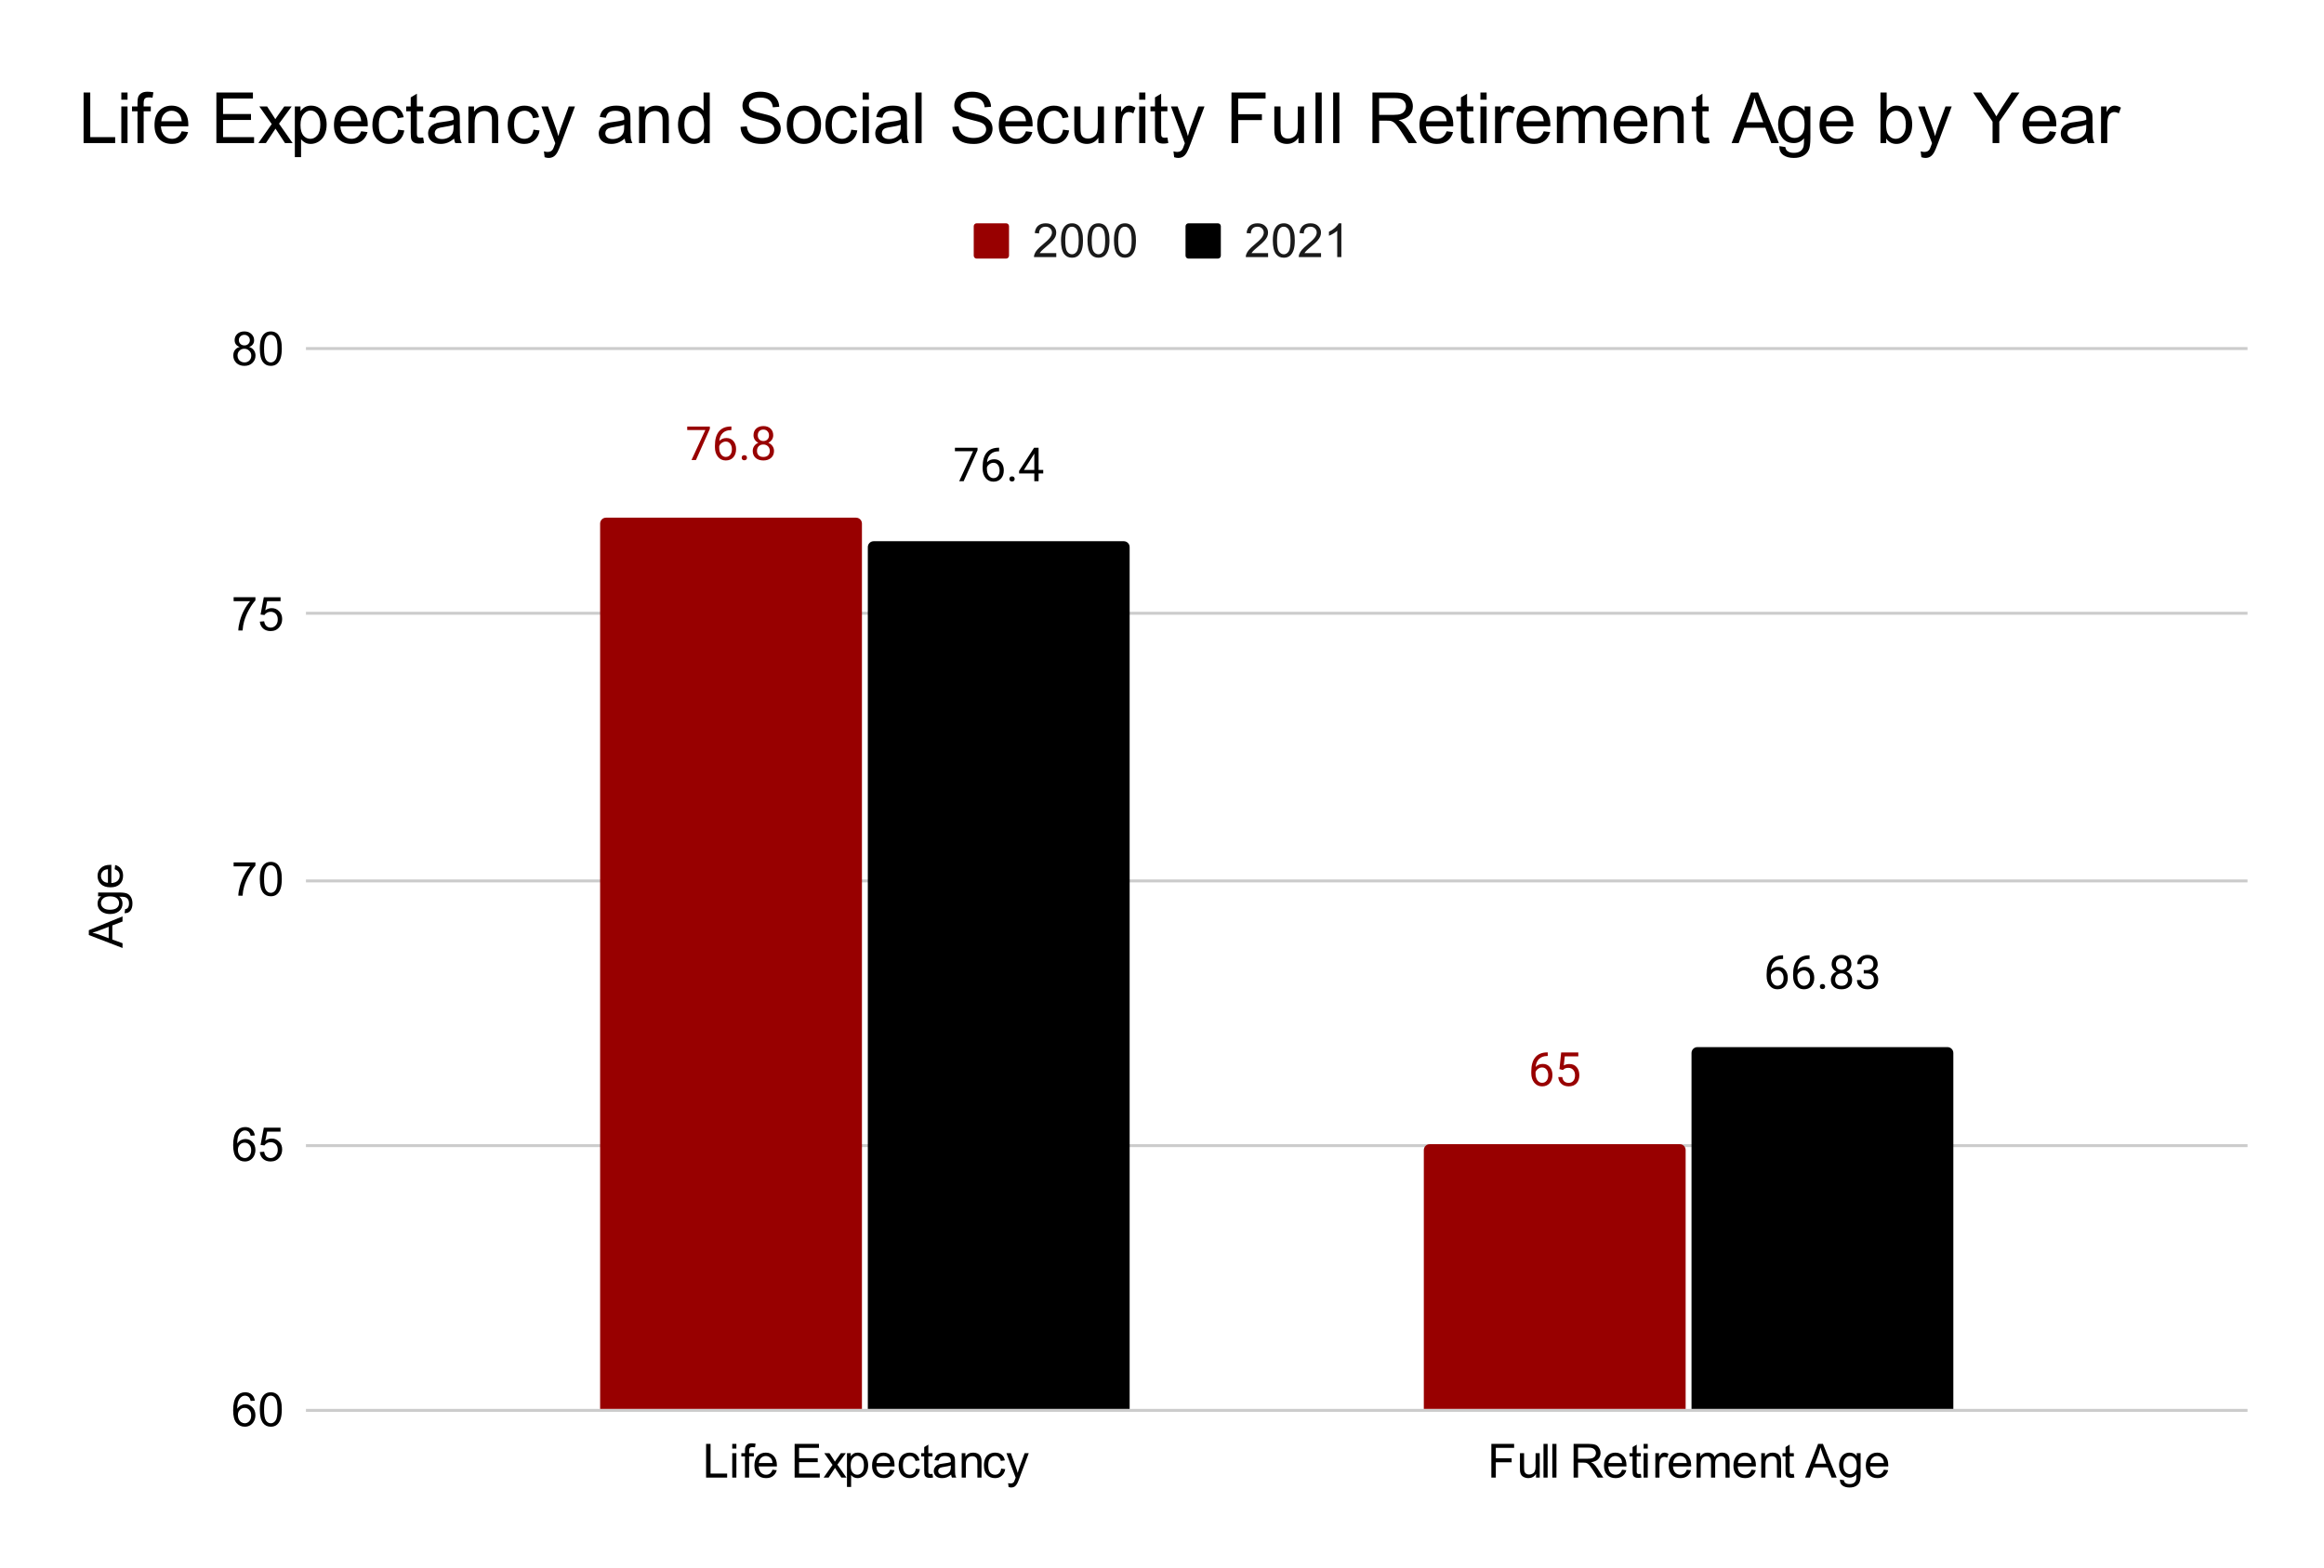 <svg xmlns:xlink="http://www.w3.org/1999/xlink" xmlns="http://www.w3.org/2000/svg" viewBox="0 0 790 533" fill="none" stroke="none" stroke-linecap="square" stroke-miterlimit="10" width="790" height="533"><path fill="#fff" d="M0 0H790V533H0V0z" fill-rule="nonzero"/><path stroke="#ccc" stroke-width="1" stroke-linecap="butt" d="M104.5 479.5h659" fill-rule="nonzero"/><path stroke="#ccc" stroke-width="1" stroke-linecap="butt" d="M104.5 389.5h659" fill-rule="nonzero"/><path stroke="#ccc" stroke-width="1" stroke-linecap="butt" d="M104.5 299.5h659" fill-rule="nonzero"/><path stroke="#ccc" stroke-width="1" stroke-linecap="butt" d="M104.5 208.5h659" fill-rule="nonzero"/><path stroke="#ccc" stroke-width="1" stroke-linecap="butt" d="M104.5 118.5h659" fill-rule="nonzero"/><clipPath id="id_0"><path d="M104.65 118.683h658.7V479.35H104.65V118.683z" clip-rule="nonzero"/></clipPath><path stroke="#000" stroke-width="2" stroke-linecap="butt" stroke-opacity="0" clip-path="url(#id_0)" d="M293 479H204V178c0-1.105.895-2 2-2h85c1.105.0 2 .895 2 2z" fill-rule="nonzero"/><path fill="#980000" clip-path="url(#id_0)" d="M293 479H204V178c0-1.105.895-2 2-2h85c1.105.0 2 .895 2 2z" fill-rule="nonzero"/><path stroke="#000" stroke-width="2" stroke-linecap="butt" stroke-opacity="0" clip-path="url(#id_0)" d="M573 479H484V391c0-1.105.895-2 2-2h85C572.105 389 573 389.895 573 391z" fill-rule="nonzero"/><path fill="#980000" clip-path="url(#id_0)" d="M573 479H484V391c0-1.105.895-2 2-2h85C572.105 389 573 389.895 573 391z" fill-rule="nonzero"/><path stroke="#000" stroke-width="2" stroke-linecap="butt" stroke-opacity="0" clip-path="url(#id_0)" d="M384 479H295V186c0-1.105.895-2 2-2h85c1.105.0 2 .895 2 2z" fill-rule="nonzero"/><path fill="#000" clip-path="url(#id_0)" d="M384 479H295V186c0-1.105.895-2 2-2h85c1.105.0 2 .895 2 2z" fill-rule="nonzero"/><path stroke="#000" stroke-width="2" stroke-linecap="butt" stroke-opacity="0" clip-path="url(#id_0)" d="M664 479H575V358c0-1.105.895-2 2-2h85C663.105 356 664 356.895 664 358z" fill-rule="nonzero"/><path fill="#000" clip-path="url(#id_0)" d="M664 479H575V358c0-1.105.895-2 2-2h85C663.105 356 664 356.895 664 358z" fill-rule="nonzero"/><path stroke="#fff" stroke-width="3" stroke-linejoin="round" stroke-linecap="round" d="M241.297 145.827 236.578 156.39H235.062L239.766 146.202H233.609V145.015h7.688v.812zM248.625 144.999V146.234H248.359q-1.688.031-2.688 1T244.516 149.952Q245.406 148.921 246.969 148.921 248.453 148.921 249.328 149.968 250.219 151.015 250.219 152.671 250.219 154.437 249.266 155.499 248.312 156.546 246.703 156.546 245.062 156.546 244.047 155.296 243.031 154.031 243.031 152.062v-.562Q243.031 148.359 244.375 146.702T248.359 144.999H248.625zm-1.906 5.125Q245.984 150.124 245.359 150.577q-.625.438-.875 1.109v.531q0 1.406.625 2.266Q245.75 155.343 246.703 155.343 247.672 155.343 248.234 154.624t.562-1.875Q248.797 151.577 248.219 150.859 247.656 150.124 246.719 150.124zm5.406 5.5q0-.375.219-.625Q252.578 154.749 253.016 154.749q.453.0.672.25.234.25.234.625Q253.922 155.984 253.688 156.234q-.219.25-.672.25-.438.0-.672-.25-.219-.25-.219-.609zM262.844 147.984Q262.844 148.827 262.391 149.499q-.438.656-1.203 1.031Q262.078 150.921 262.594 151.656 263.109 152.39 263.109 153.312q0 1.484-1 2.359Q261.125 156.546 259.5 156.546 257.859 156.546 256.859 155.671 255.875 154.781 255.875 153.312q0-.922.5-1.656.516-.75 1.406-1.125Q257.016 150.156 256.578 149.499 256.141 148.827 256.141 147.984q0-1.438.922-2.281t2.438-.844q1.5.0 2.422.844Q262.844 146.546 262.844 147.984zM261.672 153.281Q261.672 152.327 261.062 151.734 260.453 151.124 259.469 151.124q-.969.0-1.562.594Q257.328 152.312 257.328 153.281t.562 1.531Q258.469 155.359 259.5 155.359 260.516 155.359 261.094 154.812 261.672 154.249 261.672 153.281zM259.5 146.046Q258.641 146.046 258.109 146.577 257.594 147.093 257.594 147.999q0 .875.516 1.406.516.531 1.375.531.875.0 1.391-.531.531-.531.531-1.391Q261.406 147.14 260.859 146.593 260.328 146.046 259.5 146.046z" fill-rule="nonzero"/><path fill="#980000" d="M241.297 145.827 236.578 156.39H235.062L239.766 146.202H233.609V145.015h7.688v.812zM248.625 144.999V146.234H248.359q-1.688.031-2.688 1T244.516 149.952Q245.406 148.921 246.969 148.921 248.453 148.921 249.328 149.968 250.219 151.015 250.219 152.671 250.219 154.437 249.266 155.499 248.312 156.546 246.703 156.546 245.062 156.546 244.047 155.296 243.031 154.031 243.031 152.062v-.562Q243.031 148.359 244.375 146.702T248.359 144.999H248.625zm-1.906 5.125Q245.984 150.124 245.359 150.577q-.625.438-.875 1.109v.531q0 1.406.625 2.266Q245.75 155.343 246.703 155.343 247.672 155.343 248.234 154.624t.562-1.875Q248.797 151.577 248.219 150.859 247.656 150.124 246.719 150.124zm5.406 5.5q0-.375.219-.625Q252.578 154.749 253.016 154.749q.453.0.672.25.234.25.234.625Q253.922 155.984 253.688 156.234q-.219.25-.672.25-.438.0-.672-.25-.219-.25-.219-.609zM262.844 147.984Q262.844 148.827 262.391 149.499q-.438.656-1.203 1.031Q262.078 150.921 262.594 151.656 263.109 152.39 263.109 153.312q0 1.484-1 2.359Q261.125 156.546 259.5 156.546 257.859 156.546 256.859 155.671 255.875 154.781 255.875 153.312q0-.922.5-1.656.516-.75 1.406-1.125Q257.016 150.156 256.578 149.499 256.141 148.827 256.141 147.984q0-1.438.922-2.281t2.438-.844q1.5.0 2.422.844Q262.844 146.546 262.844 147.984zM261.672 153.281Q261.672 152.327 261.062 151.734 260.453 151.124 259.469 151.124q-.969.0-1.562.594Q257.328 152.312 257.328 153.281t.562 1.531Q258.469 155.359 259.5 155.359 260.516 155.359 261.094 154.812 261.672 154.249 261.672 153.281zM259.5 146.046Q258.641 146.046 258.109 146.577 257.594 147.093 257.594 147.999q0 .875.516 1.406.516.531 1.375.531.875.0 1.391-.531.531-.531.531-1.391Q261.406 147.14 260.859 146.593 260.328 146.046 259.5 146.046z" fill-rule="nonzero"/><path stroke="#fff" stroke-width="3" stroke-linejoin="round" stroke-linecap="round" d="M526.125 357.793V359.027H525.859q-1.688.031-2.688 1T522.016 362.746Q522.906 361.715 524.469 361.715 525.953 361.715 526.828 362.761 527.719 363.808 527.719 365.465 527.719 367.23 526.766 368.293 525.812 369.34 524.203 369.34 522.562 369.34 521.547 368.09 520.531 366.824 520.531 364.855v-.562Q520.531 361.152 521.875 359.496T525.859 357.793H526.125zm-1.906 5.125Q523.484 362.918 522.859 363.371q-.625.438-.875 1.109V365.011Q521.984 366.418 522.609 367.277 523.25 368.136 524.203 368.136 525.172 368.136 525.734 367.418q.562-.719.562-1.875Q526.297 364.371 525.719 363.652 525.156 362.918 524.219 362.918zM530.109 363.48 530.688 357.808H536.516V359.136H531.922L531.578 362.246Q532.406 361.746 533.469 361.746q1.562.0 2.469 1.031Q536.859 363.808 536.859 365.558T535.906 368.324Q534.953 369.34 533.25 369.34 531.75 369.34 530.797 368.511 529.844 367.668 529.703 366.183h1.375Q531.203 367.168 531.766 367.668 532.328 368.152 533.25 368.152 534.266 368.152 534.828 367.465 535.406 366.777 535.406 365.574 535.406 364.433 534.781 363.746 534.172 363.043 533.141 363.043 532.188 363.043 531.656 363.465L531.266 363.777 530.109 363.48z" fill-rule="nonzero"/><path fill="#980000" d="M526.125 357.793V359.027H525.859q-1.688.031-2.688 1T522.016 362.746Q522.906 361.715 524.469 361.715 525.953 361.715 526.828 362.761 527.719 363.808 527.719 365.465 527.719 367.23 526.766 368.293 525.812 369.34 524.203 369.34 522.562 369.34 521.547 368.09 520.531 366.824 520.531 364.855v-.562Q520.531 361.152 521.875 359.496T525.859 357.793H526.125zm-1.906 5.125Q523.484 362.918 522.859 363.371q-.625.438-.875 1.109V365.011Q521.984 366.418 522.609 367.277 523.25 368.136 524.203 368.136 525.172 368.136 525.734 367.418q.562-.719.562-1.875Q526.297 364.371 525.719 363.652 525.156 362.918 524.219 362.918zM530.109 363.48 530.688 357.808H536.516V359.136H531.922L531.578 362.246Q532.406 361.746 533.469 361.746q1.562.0 2.469 1.031Q536.859 363.808 536.859 365.558T535.906 368.324Q534.953 369.34 533.25 369.34 531.75 369.34 530.797 368.511 529.844 367.668 529.703 366.183h1.375Q531.203 367.168 531.766 367.668 532.328 368.152 533.25 368.152 534.266 368.152 534.828 367.465 535.406 366.777 535.406 365.574 535.406 364.433 534.781 363.746 534.172 363.043 533.141 363.043 532.188 363.043 531.656 363.465L531.266 363.777 530.109 363.48z" fill-rule="nonzero"/><path stroke="#fff" stroke-width="3" stroke-linejoin="round" stroke-linecap="round" d="M332.297 153.041 327.578 163.603H326.062L330.766 153.416H324.609v-1.188h7.688v.812zM339.625 152.213V153.447H339.359q-1.688.031-2.688 1T335.516 157.166Q336.406 156.135 337.969 156.135 339.453 156.135 340.328 157.181 341.219 158.228 341.219 159.885 341.219 161.65 340.266 162.713 339.312 163.76 337.703 163.76 336.062 163.76 335.047 162.51 334.031 161.244 334.031 159.275v-.562Q334.031 155.572 335.375 153.916T339.359 152.213H339.625zm-1.906 5.125Q336.984 157.338 336.359 157.791q-.625.438-.875 1.109V159.431Q335.484 160.838 336.109 161.697 336.75 162.556 337.703 162.556 338.672 162.556 339.234 161.838q.562-.719.562-1.875Q339.797 158.791 339.219 158.072 338.656 157.338 337.719 157.338zm5.406 5.5q0-.375.219-.625Q343.578 161.963 344.016 161.963 344.469 161.963 344.688 162.213 344.922 162.463 344.922 162.838 344.922 163.197 344.688 163.447q-.219.25-.672.25-.438.0-.672-.25Q343.125 163.197 343.125 162.838zM353.047 159.775H354.625v1.188H353.047V163.603H351.594V160.963H346.422V160.103L351.516 152.228H353.047V159.775zM348.062 159.775h3.531V154.197L351.422 154.51 348.062 159.775z" fill-rule="nonzero"/><path fill="#000" d="M332.297 153.041 327.578 163.603H326.062L330.766 153.416H324.609v-1.188h7.688v.812zM339.625 152.213V153.447H339.359q-1.688.031-2.688 1T335.516 157.166Q336.406 156.135 337.969 156.135 339.453 156.135 340.328 157.181 341.219 158.228 341.219 159.885 341.219 161.65 340.266 162.713 339.312 163.76 337.703 163.76 336.062 163.76 335.047 162.51 334.031 161.244 334.031 159.275v-.562Q334.031 155.572 335.375 153.916T339.359 152.213H339.625zm-1.906 5.125Q336.984 157.338 336.359 157.791q-.625.438-.875 1.109V159.431Q335.484 160.838 336.109 161.697 336.75 162.556 337.703 162.556 338.672 162.556 339.234 161.838q.562-.719.562-1.875Q339.797 158.791 339.219 158.072 338.656 157.338 337.719 157.338zm5.406 5.5q0-.375.219-.625Q343.578 161.963 344.016 161.963 344.469 161.963 344.688 162.213 344.922 162.463 344.922 162.838 344.922 163.197 344.688 163.447q-.219.25-.672.25-.438.0-.672-.25Q343.125 163.197 343.125 162.838zM353.047 159.775H354.625v1.188H353.047V163.603H351.594V160.963H346.422V160.103L351.516 152.228H353.047V159.775zM348.062 159.775h3.531V154.197L351.422 154.51 348.062 159.775z" fill-rule="nonzero"/><path stroke="#fff" stroke-width="3" stroke-linejoin="round" stroke-linecap="round" d="M606.125 324.792V326.026H605.859q-1.688.031-2.688 1Q602.172 327.995 602.016 329.745 602.906 328.714 604.469 328.714 605.953 328.714 606.828 329.76 607.719 330.807 607.719 332.464 607.719 334.229 606.766 335.292 605.812 336.339 604.203 336.339 602.562 336.339 601.547 335.089 600.531 333.823 600.531 331.854v-.562Q600.531 328.151 601.875 326.495 603.219 324.839 605.859 324.792H606.125zm-1.906 5.125Q603.484 329.917 602.859 330.37q-.625.438-.875 1.109v.531q0 1.406.625 2.266Q603.25 335.135 604.203 335.135 605.172 335.135 605.734 334.417t.562-1.875Q606.297 331.37 605.719 330.651 605.156 329.917 604.219 329.917zm10.906-5.125V326.026H614.859q-1.688.031-2.688 1Q611.172 327.995 611.016 329.745 611.906 328.714 613.469 328.714 614.953 328.714 615.828 329.76 616.719 330.807 616.719 332.464 616.719 334.229 615.766 335.292 614.812 336.339 613.203 336.339 611.562 336.339 610.547 335.089 609.531 333.823 609.531 331.854v-.562Q609.531 328.151 610.875 326.495 612.219 324.839 614.859 324.792H615.125zm-1.906 5.125Q612.484 329.917 611.859 330.37q-.625.438-.875 1.109v.531q0 1.406.625 2.266Q612.25 335.135 613.203 335.135 614.172 335.135 614.734 334.417t.562-1.875Q615.297 331.37 614.719 330.651 614.156 329.917 613.219 329.917zm5.406 5.5q0-.375.219-.625Q619.078 334.542 619.516 334.542q.453.0.672.25Q620.422 335.042 620.422 335.417 620.422 335.776 620.188 336.026q-.219.25-.672.25-.438.0-.672-.25Q618.625 335.776 618.625 335.417zM629.344 327.776Q629.344 328.62 628.891 329.292 628.453 329.948 627.688 330.323 628.578 330.714 629.094 331.448T629.609 333.104Q629.609 334.589 628.609 335.464 627.625 336.339 626 336.339 624.359 336.339 623.359 335.464 622.375 334.573 622.375 333.104q0-.922.5-1.656.516-.75 1.406-1.125Q623.516 329.948 623.078 329.292 622.641 328.62 622.641 327.776 622.641 326.339 623.562 325.495 624.484 324.651 626 324.651 627.5 324.651 628.422 325.495 629.344 326.339 629.344 327.776zM628.172 333.073Q628.172 332.12 627.562 331.526 626.953 330.917 625.969 330.917q-.969.0-1.562.594Q623.828 332.104 623.828 333.073t.562 1.531Q624.969 335.151 626 335.151 627.016 335.151 627.594 334.604 628.172 334.042 628.172 333.073zM626 325.839Q625.141 325.839 624.609 326.37 624.094 326.885 624.094 327.792q0 .875.516 1.406.516.531 1.375.531.875.0 1.391-.531.531-.531.531-1.391Q627.906 326.932 627.359 326.385 626.828 325.839 626 325.839zM633.547 329.792H634.641Q635.656 329.776 636.234 329.26 636.828 328.729 636.828 327.839q0-2-1.984-2-.938.0-1.5.531Q632.781 326.901 632.781 327.792h-1.438Q631.344 326.432 632.328 325.542 633.312 324.651 634.844 324.651 636.453 324.651 637.359 325.51 638.281 326.354 638.281 327.87 638.281 328.604 637.797 329.307 637.312 329.995 636.484 330.339 637.422 330.635 637.938 331.323T638.453 333.01q0 1.531-1 2.438Q636.453 336.339 634.844 336.339 633.25 336.339 632.234 335.479q-1-.875-1-2.297H632.688Q632.688 334.073 633.266 334.62 633.859 335.151 634.844 335.151 635.891 335.151 636.438 334.604 637 334.057 637 333.042q0-1-.609-1.531Q635.781 330.979 634.641 330.964H633.547V329.792z" fill-rule="nonzero"/><path fill="#000" d="M606.125 324.792V326.026H605.859q-1.688.031-2.688 1Q602.172 327.995 602.016 329.745 602.906 328.714 604.469 328.714 605.953 328.714 606.828 329.76 607.719 330.807 607.719 332.464 607.719 334.229 606.766 335.292 605.812 336.339 604.203 336.339 602.562 336.339 601.547 335.089 600.531 333.823 600.531 331.854v-.562Q600.531 328.151 601.875 326.495 603.219 324.839 605.859 324.792H606.125zm-1.906 5.125Q603.484 329.917 602.859 330.37q-.625.438-.875 1.109v.531q0 1.406.625 2.266Q603.25 335.135 604.203 335.135 605.172 335.135 605.734 334.417t.562-1.875Q606.297 331.37 605.719 330.651 605.156 329.917 604.219 329.917zm10.906-5.125V326.026H614.859q-1.688.031-2.688 1Q611.172 327.995 611.016 329.745 611.906 328.714 613.469 328.714 614.953 328.714 615.828 329.76 616.719 330.807 616.719 332.464 616.719 334.229 615.766 335.292 614.812 336.339 613.203 336.339 611.562 336.339 610.547 335.089 609.531 333.823 609.531 331.854v-.562Q609.531 328.151 610.875 326.495 612.219 324.839 614.859 324.792H615.125zm-1.906 5.125Q612.484 329.917 611.859 330.37q-.625.438-.875 1.109v.531q0 1.406.625 2.266Q612.25 335.135 613.203 335.135 614.172 335.135 614.734 334.417t.562-1.875Q615.297 331.37 614.719 330.651 614.156 329.917 613.219 329.917zm5.406 5.5q0-.375.219-.625Q619.078 334.542 619.516 334.542q.453.0.672.25Q620.422 335.042 620.422 335.417 620.422 335.776 620.188 336.026q-.219.25-.672.25-.438.0-.672-.25Q618.625 335.776 618.625 335.417zM629.344 327.776Q629.344 328.62 628.891 329.292 628.453 329.948 627.688 330.323 628.578 330.714 629.094 331.448T629.609 333.104Q629.609 334.589 628.609 335.464 627.625 336.339 626 336.339 624.359 336.339 623.359 335.464 622.375 334.573 622.375 333.104q0-.922.5-1.656.516-.75 1.406-1.125Q623.516 329.948 623.078 329.292 622.641 328.62 622.641 327.776 622.641 326.339 623.562 325.495 624.484 324.651 626 324.651 627.5 324.651 628.422 325.495 629.344 326.339 629.344 327.776zM628.172 333.073Q628.172 332.12 627.562 331.526 626.953 330.917 625.969 330.917q-.969.0-1.562.594Q623.828 332.104 623.828 333.073t.562 1.531Q624.969 335.151 626 335.151 627.016 335.151 627.594 334.604 628.172 334.042 628.172 333.073zM626 325.839Q625.141 325.839 624.609 326.37 624.094 326.885 624.094 327.792q0 .875.516 1.406.516.531 1.375.531.875.0 1.391-.531.531-.531.531-1.391Q627.906 326.932 627.359 326.385 626.828 325.839 626 325.839zM633.547 329.792H634.641Q635.656 329.776 636.234 329.26 636.828 328.729 636.828 327.839q0-2-1.984-2-.938.0-1.5.531Q632.781 326.901 632.781 327.792h-1.438Q631.344 326.432 632.328 325.542 633.312 324.651 634.844 324.651 636.453 324.651 637.359 325.51 638.281 326.354 638.281 327.87 638.281 328.604 637.797 329.307 637.312 329.995 636.484 330.339 637.422 330.635 637.938 331.323T638.453 333.01q0 1.531-1 2.438Q636.453 336.339 634.844 336.339 633.25 336.339 632.234 335.479q-1-.875-1-2.297H632.688Q632.688 334.073 633.266 334.62 633.859 335.151 634.844 335.151 635.891 335.151 636.438 334.604 637 334.057 637 333.042q0-1-.609-1.531Q635.781 330.979 634.641 330.964H633.547V329.792z" fill-rule="nonzero"/><path fill="#000" d="M41.65 322.298 30.197 317.892V316.251l11.453-4.688V313.298L38.181 314.626V319.423l3.469 1.25v1.625zm-4.703-3.312V315.095L33.775 316.298Q32.322 316.845 31.4 317.11 32.494 317.329 33.587 317.72L36.947 318.985zM42.337 310.47l.203-1.375Q43.181 309.017 43.462 308.626 43.853 308.095 43.853 307.189q0-.969-.391-1.5Q43.072 305.157 42.369 304.97 41.947 304.86 40.556 304.86 41.65 305.782 41.65 307.157 41.65 308.876 40.416 309.814t-2.969.938q-1.188.0-2.188-.422-1-.438-1.547-1.25Q33.166 308.251 33.166 307.157 33.166 305.689 34.353 304.735h-1V303.439h7.172q1.938.0 2.75.391.812.391 1.281 1.25Q45.025 305.939 45.025 307.189 45.025 308.673 44.353 309.595q-.672.906-2.016.875zM37.353 309.298q1.625.0 2.375-.641.75-.656.75-1.625.0-.969-.734-1.625Q38.994 304.751 37.4 304.751q-1.531.0-2.297.672Q34.322 306.095 34.322 307.048q0 .938.766 1.594Q35.853 309.298 37.353 309.298zm1.625-13.766L39.15 294.079Q40.431 294.423 41.134 295.36 41.837 296.282 41.837 297.72 41.837 299.548 40.712 300.61t-3.141 1.062q-2.094.0-3.25-1.078Q33.166 299.517 33.166 297.798 33.166 296.142 34.306 295.095q1.125-1.062 3.172-1.062.125.0.375.0v6.188Q39.228 300.142 39.962 299.454 40.681 298.751 40.681 297.72 40.681 296.939 40.275 296.392 39.869 295.845 38.978 295.532zM36.697 300.142v-4.625Q35.65 295.61 35.134 296.048 34.322 296.72 34.322 297.782 34.322 298.751 34.978 299.423 35.619 300.079 36.697 300.142z" fill-rule="nonzero"/><path fill="#000" d="M86.619 476.194 85.213 476.303Q85.025 475.475 84.681 475.1 84.119 474.506 83.275 474.506 82.603 474.506 82.103 474.881 81.431 475.366 81.041 476.303 80.666 477.225 80.65 478.944 81.166 478.163 81.9 477.788q.734-.375 1.531-.375Q84.838 477.413 85.822 478.459q1 1.031 1 2.672.0 1.078-.469 2Q85.884 484.053 85.072 484.553t-1.844.5Q81.478 485.053 80.369 483.756 79.259 482.459 79.259 479.491 79.259 476.163 80.478 474.663 81.556 473.35 83.369 473.35 84.713 473.35 85.572 474.116 86.447 474.866 86.619 476.194zm-5.75 4.938Q80.869 481.866 81.181 482.538 81.494 483.194 82.041 483.538 82.603 483.881 83.213 483.881 84.103 483.881 84.744 483.163 85.384 482.444 85.384 481.209 85.384 480.022 84.744 479.35q-.625-.688-1.594-.688-.953.0-1.625.688Q80.869 480.022 80.869 481.131zM88.322 479.194Q88.322 477.163 88.728 475.928 89.15 474.694 89.978 474.022 90.806 473.35 92.056 473.35 92.978 473.35 93.666 473.725 94.369 474.084 94.822 474.788 95.275 475.491 95.525 476.491 95.791 477.491 95.791 479.194 95.791 481.209 95.369 482.459 94.963 483.694 94.134 484.381 93.306 485.053 92.056 485.053 90.4 485.053 89.447 483.85 88.322 482.428 88.322 479.194zm1.438.0Q89.759 482.022 90.416 482.959 91.088 483.881 92.056 483.881t1.625-.938.656-3.75q0-2.828-.656-3.75Q93.025 474.506 92.041 474.506 91.072 474.506 90.494 475.334 89.759 476.381 89.759 479.194z" fill-rule="nonzero"/><path fill="#000" d="M86.619 386.027 85.213 386.136Q85.025 385.308 84.681 384.933q-.562-.594-1.406-.594Q82.603 384.34 82.103 384.715 81.431 385.199 81.041 386.136 80.666 387.058 80.65 388.777 81.166 387.996 81.9 387.621q.734-.375 1.531-.375Q84.838 387.246 85.822 388.293 86.822 389.324 86.822 390.965q0 1.078-.469 2Q85.884 393.886 85.072 394.386t-1.844.5Q81.478 394.886 80.369 393.59 79.259 392.293 79.259 389.324 79.259 385.996 80.478 384.496 81.556 383.183 83.369 383.183 84.713 383.183 85.572 383.949 86.447 384.699 86.619 386.027zm-5.75 4.938q0 .734.312 1.406.312.656.859 1 .562.344 1.172.344.891.0 1.531-.719Q85.384 392.277 85.384 391.043 85.384 389.855 84.744 389.183q-.625-.688-1.594-.688-.953.0-1.625.688Q80.869 389.855 80.869 390.965zM88.322 391.683l1.469-.125Q89.963 392.636 90.556 393.183q.594.531 1.438.531Q93.009 393.715 93.713 392.949 94.416 392.183 94.416 390.918 94.416 389.715 93.744 389.027 93.072 388.324 91.978 388.324q-.688.0-1.234.312Q90.197 388.949 89.884 389.433L88.572 389.261 89.681 383.386h5.688V384.73h-4.562L90.181 387.808Q91.213 387.09 92.353 387.09q1.5.0 2.531 1.047Q95.916 389.168 95.916 390.793q0 1.562-.906 2.688Q93.9 394.886 91.994 394.886q-1.562.0-2.547-.875Q88.463 393.121 88.322 391.683z" fill-rule="nonzero"/><path fill="#000" d="M79.416 294.564V293.204h7.406V294.298Q85.728 295.47 84.65 297.407 83.588 299.329 82.994 301.36 82.572 302.798 82.463 304.517H81.009Q81.041 303.157 81.541 301.251 82.056 299.329 82.994 297.564 83.947 295.782 85.025 294.564H79.416zM88.322 298.86Q88.322 296.829 88.728 295.595 89.15 294.36 89.978 293.689 90.806 293.017 92.056 293.017 92.978 293.017 93.666 293.392 94.369 293.751 94.822 294.454 95.275 295.157 95.525 296.157 95.791 297.157 95.791 298.86 95.791 300.876 95.369 302.126 94.963 303.36 94.134 304.048 93.306 304.72 92.056 304.72 90.4 304.72 89.447 303.517 88.322 302.095 88.322 298.86zm1.438.0Q89.759 301.689 90.416 302.626 91.088 303.548 92.056 303.548t1.625-.938.656-3.75q0-2.828-.656-3.75Q93.025 294.173 92.041 294.173 91.072 294.173 90.494 295.001 89.759 296.048 89.759 298.86z" fill-rule="nonzero"/><path fill="#000" d="M79.416 204.397V203.037h7.406v1.094Q85.728 205.303 84.65 207.241 83.588 209.162 82.994 211.194 82.572 212.631 82.463 214.35H81.009Q81.041 212.991 81.541 211.084 82.056 209.162 82.994 207.397q.953-1.781 2.031-3H79.416zM88.322 211.35l1.469-.125Q89.963 212.303 90.556 212.85 91.15 213.381 91.994 213.381 93.009 213.381 93.713 212.616 94.416 211.85 94.416 210.584 94.416 209.381 93.744 208.694 93.072 207.991 91.978 207.991q-.688.0-1.234.312Q90.197 208.616 89.884 209.1L88.572 208.928 89.681 203.053h5.688v1.344h-4.562L90.181 207.475Q91.213 206.756 92.353 206.756q1.5.0 2.531 1.047 1.031 1.031 1.031 2.656.0 1.562-.906 2.688Q93.9 214.553 91.994 214.553q-1.562.0-2.547-.875Q88.463 212.787 88.322 211.35z" fill-rule="nonzero"/><path fill="#000" d="M81.478 117.965q-.875-.312-1.297-.906Q79.759 116.465 79.759 115.636q0-1.25.891-2.094Q81.556 112.683 83.056 112.683t2.406.875Q86.384 114.418 86.384 115.668 86.384 116.465 85.963 117.058 85.541 117.652 84.697 117.965 85.744 118.308 86.291 119.074q.562.766.562 1.828.0 1.469-1.047 2.484-1.031 1-2.734 1-1.688.0-2.734-1-1.031-1.016-1.031-2.516.0-1.125.562-1.875T81.478 117.965zm-.281-2.375q0 .812.516 1.328Q82.244 117.433 83.088 117.433 83.9 117.433 84.416 116.918 84.931 116.402 84.931 115.668q0-.781-.531-1.297-.531-.531-1.328-.531-.812.0-1.344.516-.531.516-.531 1.234zM80.744 120.871q0 .609.281 1.172Q81.322 122.605 81.884 122.918 82.447 123.215 83.088 123.215 84.103 123.215 84.759 122.574q.656-.656.656-1.656.0-1.016-.688-1.672Q84.056 118.574 83.041 118.574 82.056 118.574 81.4 119.23t-.656 1.641zM88.322 118.527q0-2.031.406-3.266Q89.15 114.027 89.978 113.355 90.806 112.683 92.056 112.683 92.978 112.683 93.666 113.058 94.369 113.418 94.822 114.121 95.275 114.824 95.525 115.824 95.791 116.824 95.791 118.527q0 2.016-.422 3.266Q94.963 123.027 94.134 123.715 93.306 124.386 92.056 124.386 90.4 124.386 89.447 123.183q-1.125-1.422-1.125-4.656zm1.438.0q0 2.828.656 3.766Q91.088 123.215 92.056 123.215t1.625-.938.656-3.75q0-2.828-.656-3.75-.656-.938-1.641-.938Q91.072 113.84 90.494 114.668 89.759 115.715 89.759 118.527z" fill-rule="nonzero"/><path fill="#000" d="M240.023 502.35V490.897H241.539v10.094H247.179V502.35h-7.156zM248.914 492.506V490.897h1.406V492.506h-1.406zM248.914 502.35V494.053h1.406V502.35h-1.406zM253.242 502.35V495.147H252.007v-1.094H253.242V493.163Q253.242 492.334 253.398 491.928 253.601 491.381 254.101 491.038 254.617 490.694 255.539 490.694 256.132 490.694 256.851 490.834L256.648 492.069Q256.21 491.991 255.82 491.991q-.641.0-.906.281Q254.648 492.538 254.648 493.288V494.053H256.257v1.094H254.648V502.35h-1.406zM262.585 499.678 264.039 499.85Q263.695 501.131 262.757 501.834 261.835 502.538 260.398 502.538 258.57 502.538 257.507 501.413T256.445 498.272q0-2.094 1.078-3.25Q258.601 493.866 260.32 493.866 261.976 493.866 263.023 495.006q1.062 1.125 1.062 3.172.0.125.0.375h-6.188Q257.976 499.928 258.664 500.663 259.367 501.381 260.398 501.381 261.179 501.381 261.726 500.975 262.273 500.569 262.585 499.678zM257.976 497.397h4.625Q262.507 496.35 262.07 495.834 261.398 495.022 260.335 495.022q-.969.0-1.641.656-.656.641-.719 1.719zM270.117 502.35V490.897h8.281v1.344H271.632V495.756h6.344V497.1h-6.344V500.991h7.031V502.35H270.117zM279.976 502.35l3.031-4.312L280.195 494.053H281.96L283.226 495.991Q283.585 496.553 283.804 496.928 284.148 496.413 284.445 496.006L285.835 494.053h1.688l-2.875 3.906L287.742 502.35H286.007L284.304 499.772 283.851 499.069 281.679 502.35H279.976zm7.938 3.188V494.053h1.281V495.131Q289.648 494.491 290.21 494.178 290.789 493.866 291.601 493.866q1.062.0 1.875.547Q294.289 494.959 294.695 495.959 295.117 496.944 295.117 498.131 295.117 499.413 294.648 500.428 294.195 501.444 293.32 501.991 292.46 502.538 291.492 502.538 290.789 502.538 290.226 502.241 289.679 501.944 289.32 501.491V505.538h-1.406zM289.179 498.241Q289.179 499.85 289.82 500.616 290.476 501.381 291.398 501.381 292.335 501.381 293.007 500.584 293.679 499.788 293.679 498.131q0-1.594-.656-2.375Q292.367 494.959 291.46 494.959q-.891.0-1.594.844-.688.844-.688 2.438zm13.406 1.438L304.039 499.85Q303.695 501.131 302.757 501.834 301.835 502.538 300.398 502.538 298.57 502.538 297.507 501.413T296.445 498.272q0-2.094 1.078-3.25Q298.601 493.866 300.32 493.866 301.976 493.866 303.023 495.006q1.062 1.125 1.062 3.172.0.125.0.375h-6.188Q297.976 499.928 298.664 500.663 299.367 501.381 300.398 501.381 301.179 501.381 301.726 500.975 302.273 500.569 302.585 499.678zM297.976 497.397h4.625Q302.507 496.35 302.07 495.834 301.398 495.022 300.335 495.022q-.969.0-1.641.656-.656.641-.719 1.719zm13.344 1.906L312.71 499.491Q312.476 500.913 311.539 501.725q-.922.812-2.281.812Q307.554 502.538 306.507 501.428 305.476 500.303 305.476 498.225 305.476 496.881 305.914 495.881 306.367 494.866 307.273 494.366 308.195 493.866 309.257 493.866q1.359.0 2.219.688Q312.335 495.225 312.57 496.491L311.21 496.694Q311.007 495.866 310.507 495.444 310.023 495.022 309.32 495.022 308.257 495.022 307.585 495.788q-.656.75-.656 2.406Q306.929 499.866 307.57 500.631 308.21 501.381 309.242 501.381q.828.0 1.375-.5Q311.179 500.366 311.32 499.303zm5.656 1.781L317.179 502.334q-.594.125-1.062.125Q315.351 502.459 314.929 502.225 314.507 501.975 314.335 501.584 314.164 501.178 314.164 499.913V495.147h-1.031v-1.094h1.031v-2.062l1.406-.844v2.906h1.406v1.094h-1.406v4.844q0 .609.062.781Q315.71 500.944 315.882 501.053 316.054 501.147 316.367 501.147 316.601 501.147 316.976 501.084zM323.32 501.319Q322.539 501.991 321.82 502.272 321.101 502.538 320.273 502.538 318.898 502.538 318.164 501.866 317.429 501.194 317.429 500.163 317.429 499.553 317.71 499.053q.281-.516.719-.812Q318.882 497.928 319.445 497.772 319.867 497.663 320.695 497.569 322.398 497.366 323.21 497.084q0-.297.0-.375Q323.21 495.85 322.82 495.506 322.273 495.022 321.21 495.022 320.226 495.022 319.742 495.381 319.273 495.725 319.054 496.6l-1.375-.188Q317.867 495.538 318.289 494.991 318.726 494.444 319.539 494.163 320.351 493.866 321.414 493.866t1.719.25Q323.804 494.366 324.117 494.741T324.554 495.694Q324.632 496.053 324.632 496.991v1.875Q324.632 500.834 324.71 501.35 324.804 501.866 325.07 502.35h-1.469q-.219-.438-.281-1.031zM323.21 498.178Q322.445 498.491 320.914 498.709q-.875.125-1.234.281-.359.156-.562.469-.188.297-.188.656.0.562.422.938.438.375 1.25.375t1.438-.344Q322.679 500.725 322.976 500.1 323.21 499.631 323.21 498.694V498.178zM326.914 502.35V494.053H328.179V495.225Q329.085 493.866 330.82 493.866q.75.0 1.375.266Q332.82 494.397 333.132 494.834T333.57 495.881Q333.648 496.272 333.648 497.241V502.35H332.242V497.303Q332.242 496.444 332.07 496.022q-.156-.438-.578-.688-.406-.25-.969-.25-.906.0-1.562.578Q328.32 496.225 328.32 497.819V502.35h-1.406zM340.32 499.303 341.71 499.491Q341.476 500.913 340.539 501.725q-.922.812-2.281.812Q336.554 502.538 335.507 501.428 334.476 500.303 334.476 498.225 334.476 496.881 334.914 495.881 335.367 494.866 336.273 494.366 337.195 493.866 338.257 493.866q1.359.0 2.219.688Q341.335 495.225 341.57 496.491L340.21 496.694Q340.007 495.866 339.507 495.444 339.023 495.022 338.32 495.022 337.257 495.022 336.585 495.788q-.656.75-.656 2.406Q335.929 499.866 336.57 500.631 337.21 501.381 338.242 501.381q.828.0 1.375-.5Q340.179 500.366 340.32 499.303zm2.531 6.25L342.695 504.225Q343.148 504.35 343.492 504.35q.469.0.75-.156.281-.156.469-.438Q344.835 503.553 345.132 502.709 345.179 502.6 345.257 502.366L342.117 494.053H343.632L345.351 498.85Q345.695 499.772 345.96 500.772 346.195 499.803 346.539 498.881L348.304 494.053h1.406l-3.156 8.438q-.5 1.375-.781 1.891Q345.398 505.069 344.914 505.397 344.429 505.725 343.757 505.725q-.406.0-.906-.172z" fill-rule="nonzero"/><path fill="#000" d="M506.961 502.35V490.897H514.696v1.344H508.477V495.788H513.852V497.147H508.477V502.35H506.961zm15.187.0V501.131Q521.18 502.538 519.508 502.538 518.774 502.538 518.133 502.256 517.508 501.975 517.196 501.553q-.312-.438-.438-1.047Q516.68 500.084 516.68 499.194V494.053H518.086v4.594Q518.086 499.756 518.165 500.131q.141.562.562.875.438.312 1.062.312.641.0 1.188-.312Q521.54 500.678 521.758 500.116 521.993 499.553 521.993 498.491v-4.438H523.399V502.35h-1.25zM524.68 502.35V490.897H526.086V502.35H524.68zm3 0V490.897H529.086V502.35H527.68zM534.915 502.35V490.897H539.993Q541.524 490.897 542.321 491.209 543.118 491.506 543.586 492.288 544.071 493.069 544.071 494.022q0 1.219-.797 2.062Q542.493 496.913 540.836 497.131 541.446 497.428 541.758 497.709 542.415 498.319 543.008 499.225l2 3.125h-1.906L541.586 499.959Q540.915 498.928 540.477 498.381 540.055 497.834 539.711 497.616 539.383 497.397 539.024 497.319q-.25-.062-.844-.062h-1.75V502.35H534.915zM536.43 495.944h3.25Q540.727 495.944 541.305 495.741 541.899 495.522 542.196 495.053q.312-.484.312-1.031.0-.812-.594-1.328Q541.321 492.163 540.055 492.163h-3.625V495.944zM551.383 499.678 552.836 499.85Q552.493 501.131 551.555 501.834 550.633 502.538 549.196 502.538 547.368 502.538 546.305 501.413T545.243 498.272q0-2.094 1.078-3.25Q547.399 493.866 549.118 493.866 550.774 493.866 551.821 495.006q1.062 1.125 1.062 3.172.0.125.0.375h-6.188Q546.774 499.928 547.461 500.663 548.165 501.381 549.196 501.381 549.977 501.381 550.524 500.975 551.071 500.569 551.383 499.678zM546.774 497.397h4.625Q551.305 496.35 550.868 495.834 550.196 495.022 549.133 495.022q-.969.0-1.641.656Q546.836 496.319 546.774 497.397zm11 3.688L557.977 502.334q-.594.125-1.062.125Q556.149 502.459 555.727 502.225 555.305 501.975 555.133 501.584 554.961 501.178 554.961 499.913V495.147H553.93v-1.094H554.961v-2.062L556.368 491.147v2.906H557.774v1.094H556.368v4.844q0 .609.062.781Q556.508 500.944 556.68 501.053 556.852 501.147 557.165 501.147 557.399 501.147 557.774 501.084zM558.711 492.506V490.897H560.118V492.506H558.711zM558.711 502.35V494.053H560.118V502.35H558.711zM562.696 502.35V494.053H563.961v1.25Q564.446 494.428 564.852 494.147t.906-.281Q566.461 493.866 567.196 494.319L566.711 495.616Q566.196 495.319 565.68 495.319 565.227 495.319 564.852 495.6 564.493 495.866 564.336 496.366 564.102 497.116 564.102 498.006V502.35H562.696zM573.383 499.678 574.836 499.85Q574.493 501.131 573.555 501.834 572.633 502.538 571.196 502.538 569.368 502.538 568.305 501.413T567.243 498.272q0-2.094 1.078-3.25Q569.399 493.866 571.118 493.866 572.774 493.866 573.821 495.006q1.062 1.125 1.062 3.172.0.125.0.375h-6.188Q568.774 499.928 569.461 500.663 570.165 501.381 571.196 501.381 571.977 501.381 572.524 500.975 573.071 500.569 573.383 499.678zM568.774 497.397h4.625Q573.305 496.35 572.868 495.834 572.196 495.022 571.133 495.022q-.969.0-1.641.656Q568.836 496.319 568.774 497.397zM576.711 502.35V494.053h1.25v1.156Q578.352 494.6 578.993 494.241 579.649 493.866 580.477 493.866 581.399 493.866 581.993 494.256 582.586 494.631 582.821 495.319 583.805 493.866 585.383 493.866 586.618 493.866 587.274 494.553 587.946 495.225 587.946 496.647V502.35H586.555V497.116Q586.555 496.272 586.415 495.913 586.274 495.538 585.915 495.319 585.555 495.084 585.071 495.084 584.196 495.084 583.618 495.663 583.04 496.241 583.04 497.522V502.35H581.633V496.959q0-.938-.344-1.406t-1.125-.469q-.594.0-1.094.312T578.336 496.319Q578.118 496.913 578.118 498.038V502.35H576.711zM595.383 499.678 596.836 499.85Q596.493 501.131 595.555 501.834 594.633 502.538 593.196 502.538 591.368 502.538 590.305 501.413T589.243 498.272q0-2.094 1.078-3.25Q591.399 493.866 593.118 493.866 594.774 493.866 595.821 495.006q1.062 1.125 1.062 3.172.0.125.0.375h-6.188Q590.774 499.928 591.461 500.663 592.165 501.381 593.196 501.381 593.977 501.381 594.524 500.975 595.071 500.569 595.383 499.678zM590.774 497.397h4.625Q595.305 496.35 594.868 495.834 594.196 495.022 593.133 495.022q-.969.0-1.641.656Q590.836 496.319 590.774 497.397zM598.711 502.35V494.053H599.977V495.225Q600.883 493.866 602.618 493.866q.75.0 1.375.266Q604.618 494.397 604.93 494.834T605.368 495.881Q605.446 496.272 605.446 497.241V502.35h-1.406V497.303Q604.04 496.444 603.868 496.022 603.711 495.584 603.29 495.334q-.406-.25-.969-.25-.906.0-1.562.578Q600.118 496.225 600.118 497.819V502.35H598.711zM609.774 501.084 609.977 502.334q-.594.125-1.062.125Q608.149 502.459 607.727 502.225 607.305 501.975 607.133 501.584 606.961 501.178 606.961 499.913V495.147H605.93v-1.094H606.961v-2.062L608.368 491.147v2.906H609.774v1.094H608.368v4.844q0 .609.062.781Q608.508 500.944 608.68 501.053 608.852 501.147 609.165 501.147 609.399 501.147 609.774 501.084zM613.618 502.35 618.024 490.897H619.665l4.688 11.453H622.618L621.29 498.881H616.493L615.243 502.35h-1.625zM616.93 497.647H620.821L619.618 494.475Q619.071 493.022 618.805 492.1 618.586 493.194 618.196 494.288L616.93 497.647zM625.446 503.038 626.821 503.241Q626.899 503.881 627.29 504.163 627.821 504.553 628.727 504.553q.969.0 1.5-.391Q630.758 503.772 630.946 503.069 631.055 502.647 631.055 501.256 630.133 502.35 628.758 502.35q-1.719.0-2.656-1.234t-.938-2.969q0-1.188.422-2.188.438-1 1.25-1.547Q627.665 493.866 628.758 493.866q1.469.0 2.422 1.188v-1H632.477V501.225q0 1.938-.391 2.75Q631.696 504.788 630.836 505.256 629.977 505.725 628.727 505.725 627.243 505.725 626.321 505.053 625.415 504.381 625.446 503.038zM626.618 498.053q0 1.625.641 2.375.656.75 1.625.75T630.508 500.444q.656-.75.656-2.344Q631.165 496.569 630.493 495.803 629.821 495.022 628.868 495.022 627.93 495.022 627.274 495.788 626.618 496.553 626.618 498.053zm13.766 1.625L641.836 499.85Q641.493 501.131 640.555 501.834 639.633 502.538 638.196 502.538 636.368 502.538 635.305 501.413T634.243 498.272q0-2.094 1.078-3.25Q636.399 493.866 638.118 493.866 639.774 493.866 640.821 495.006q1.062 1.125 1.062 3.172.0.125.0.375h-6.188Q635.774 499.928 636.461 500.663 637.165 501.381 638.196 501.381 638.977 501.381 639.524 500.975 640.071 500.569 640.383 499.678zM635.774 497.397h4.625Q640.305 496.35 639.868 495.834 639.196 495.022 638.133 495.022q-.969.0-1.641.656Q635.836 496.319 635.774 497.397z" fill-rule="nonzero"/><path fill="#980000" d="M331 76.917c0-.552.448-1 1-1h10c.552.0 1 .448 1 1v10c0 .552-.448 1-1 1H332c-.552.0-1-.448-1-1z" fill-rule="nonzero"/><path fill="#1a1a1a" d="M359.062 86.057v1.359H351.484Q351.469 86.901 351.656 86.432 351.938 85.667 352.578 84.917 353.219 84.167 354.422 83.182 356.281 81.651 356.938 80.76q.656-.906.656-1.703Q357.594 78.229 357 77.651 356.406 77.073 355.438 77.073 354.422 77.073 353.812 77.682 353.203 78.292 353.203 79.37L351.75 79.229q.156-1.625 1.125-2.469t2.594-.844Q357.125 75.917 358.078 76.839 359.047 77.745 359.047 79.089q0 .688-.281 1.359-.281.656-.938 1.391Q357.172 82.573 355.656 83.854 354.391 84.917 354.031 85.307q-.359.375-.594.75h5.625zM360.672 81.76q0-2.031.406-3.266Q361.5 77.26 362.328 76.589 363.156 75.917 364.406 75.917 365.328 75.917 366.016 76.292 366.719 76.651 367.172 77.354 367.625 78.057 367.875 79.057 368.141 80.057 368.141 81.76q0 2.016-.422 3.266Q367.312 86.26 366.484 86.948 365.656 87.62 364.406 87.62 362.75 87.62 361.797 86.417q-1.125-1.422-1.125-4.656zm1.438.0q0 2.828.656 3.766Q363.438 86.448 364.406 86.448t1.625-.938.656-3.75q0-2.828-.656-3.75-.656-.938-1.641-.938Q363.422 77.073 362.844 77.901 362.109 78.948 362.109 81.76zm7.562.0q0-2.031.406-3.266Q370.5 77.26 371.328 76.589 372.156 75.917 373.406 75.917 374.328 75.917 375.016 76.292 375.719 76.651 376.172 77.354 376.625 78.057 376.875 79.057 377.141 80.057 377.141 81.76q0 2.016-.422 3.266Q376.312 86.26 375.484 86.948 374.656 87.62 373.406 87.62 371.75 87.62 370.797 86.417q-1.125-1.422-1.125-4.656zm1.438.0q0 2.828.656 3.766Q372.438 86.448 373.406 86.448t1.625-.938.656-3.75q0-2.828-.656-3.75-.656-.938-1.641-.938Q372.422 77.073 371.844 77.901 371.109 78.948 371.109 81.76zm7.562.0q0-2.031.406-3.266Q379.5 77.26 380.328 76.589 381.156 75.917 382.406 75.917 383.328 75.917 384.016 76.292 384.719 76.651 385.172 77.354 385.625 78.057 385.875 79.057 386.141 80.057 386.141 81.76q0 2.016-.422 3.266Q385.312 86.26 384.484 86.948 383.656 87.62 382.406 87.62 380.75 87.62 379.797 86.417q-1.125-1.422-1.125-4.656zm1.438.0q0 2.828.656 3.766Q381.438 86.448 382.406 86.448t1.625-.938.656-3.75q0-2.828-.656-3.75-.656-.938-1.641-.938Q381.422 77.073 380.844 77.901 380.109 78.948 380.109 81.76z" fill-rule="nonzero"/><path fill="#000" d="M403 76.917c0-.552.448-1 1-1h10c.552.0 1 .448 1 1v10c0 .552-.448 1-1 1H404c-.552.0-1-.448-1-1z" fill-rule="nonzero"/><path fill="#1a1a1a" d="M431.062 86.057v1.359H423.484Q423.469 86.901 423.656 86.432 423.938 85.667 424.578 84.917 425.219 84.167 426.422 83.182 428.281 81.651 428.938 80.76q.656-.906.656-1.703Q429.594 78.229 429 77.651 428.406 77.073 427.438 77.073 426.422 77.073 425.812 77.682 425.203 78.292 425.203 79.37L423.75 79.229q.156-1.625 1.125-2.469t2.594-.844Q429.125 75.917 430.078 76.839 431.047 77.745 431.047 79.089q0 .688-.281 1.359-.281.656-.938 1.391Q429.172 82.573 427.656 83.854 426.391 84.917 426.031 85.307q-.359.375-.594.75h5.625zM432.672 81.76q0-2.031.406-3.266Q433.5 77.26 434.328 76.589 435.156 75.917 436.406 75.917 437.328 75.917 438.016 76.292 438.719 76.651 439.172 77.354 439.625 78.057 439.875 79.057 440.141 80.057 440.141 81.76q0 2.016-.422 3.266Q439.312 86.26 438.484 86.948 437.656 87.62 436.406 87.62 434.75 87.62 433.797 86.417q-1.125-1.422-1.125-4.656zm1.438.0q0 2.828.656 3.766Q435.438 86.448 436.406 86.448t1.625-.938.656-3.75q0-2.828-.656-3.75-.656-.938-1.641-.938Q435.422 77.073 434.844 77.901 434.109 78.948 434.109 81.76zM449.062 86.057v1.359H441.484Q441.469 86.901 441.656 86.432 441.938 85.667 442.578 84.917 443.219 84.167 444.422 83.182 446.281 81.651 446.938 80.76q.656-.906.656-1.703Q447.594 78.229 447 77.651 446.406 77.073 445.438 77.073 444.422 77.073 443.812 77.682 443.203 78.292 443.203 79.37L441.75 79.229q.156-1.625 1.125-2.469t2.594-.844Q447.125 75.917 448.078 76.839 449.047 77.745 449.047 79.089q0 .688-.281 1.359-.281.656-.938 1.391Q447.172 82.573 445.656 83.854 444.391 84.917 444.031 85.307q-.359.375-.594.75h5.625zm6.906 1.359H454.562v-8.969Q454.047 78.932 453.219 79.417 452.406 79.901 451.75 80.151V78.792Q452.922 78.229 453.797 77.448 454.688 76.651 455.062 75.917h.906v11.5z" fill-rule="nonzero"/><path fill="#000" d="M28.416 48.65V31.463H30.681V46.619H39.15V48.65H28.416zM41.244 33.9V31.463h2.109V33.9H41.244zm0 14.75V36.197h2.109V48.65H41.244zm5.5.0V37.837h-1.875V36.197h1.875v-1.312q0-1.266.219-1.875.297-.812 1.062-1.312.781-.516 2.156-.516.891.0 1.969.203l-.312 1.844q-.656-.125-1.25-.125Q49.634 33.103 49.228 33.525 48.837 33.931 48.837 35.056v1.141h2.422V37.837H48.837V48.65H46.744zm15.016-4.016 2.172.281Q63.416 46.822 62.025 47.884q-1.391 1.047-3.562 1.047-2.734.0-4.344-1.672Q52.525 45.572 52.525 42.525q0-3.141 1.609-4.875 1.625-1.734 4.203-1.734 2.5.0 4.078 1.703Q64.009 39.322 64.009 42.4q0 .188-.016.562H54.712Q54.822 45.009 55.869 46.103q1.047 1.094 2.609 1.094 1.156.0 1.969-.609Q61.275 45.978 61.759 44.634zm-6.938-3.406H61.775Q61.634 39.666 60.978 38.869q-1-1.219-2.609-1.219Q56.916 37.65 55.916 38.634 54.931 39.603 54.822 41.228zM73.556 48.65V31.463H85.978V33.494H75.822v5.266h9.5V40.775h-9.5v5.844H86.369V48.65H73.556zm14.266.0L92.369 42.181 88.166 36.197H90.806L92.713 39.119Q93.259 39.947 93.588 40.509 94.103 39.744 94.525 39.15L96.634 36.197H99.15L94.853 42.056l4.625 6.594H96.884L94.338 44.775 93.65 43.744 90.384 48.65h-2.562zm12.406 4.766V36.197H102.15v1.625Q102.838 36.869 103.681 36.4 104.541 35.916 105.759 35.916q1.594.0 2.812.828 1.219.812 1.844 2.312t.625 3.281q0 1.906-.688 3.438t-2 2.344Q107.056 48.931 105.619 48.931q-1.062.0-1.906-.438Q102.884 48.041 102.338 47.353v6.062H100.228zM102.15 42.494q0 2.406.969 3.562Q104.088 47.197 105.478 47.197q1.406.0 2.406-1.188t1-3.688q0-2.375-.984-3.562-.969-1.188-2.328-1.188Q104.213 37.572 103.181 38.837q-1.031 1.25-1.031 3.656zm20.609 2.141L124.931 44.916Q124.416 46.822 123.025 47.884 121.634 48.931 119.463 48.931q-2.734.0-4.344-1.672-1.594-1.688-1.594-4.734Q113.525 39.384 115.134 37.65 116.759 35.916 119.338 35.916q2.5.0 4.078 1.703 1.594 1.703 1.594 4.781.0.188-.016.562H115.713Q115.822 45.009 116.869 46.103 117.916 47.197 119.478 47.197q1.156.0 1.969-.609Q122.275 45.978 122.759 44.634zm-6.938-3.406H122.775Q122.634 39.666 121.978 38.869 120.978 37.65 119.369 37.65 117.916 37.65 116.916 38.634 115.931 39.603 115.822 41.228zM135.353 44.087 137.431 44.353q-.344 2.156-1.75 3.375Q134.291 48.931 132.244 48.931 129.697 48.931 128.134 47.259 126.588 45.587 126.588 42.478q0-2.016.672-3.531Q127.931 37.431 129.291 36.681 130.65 35.916 132.259 35.916q2.031.0 3.312 1.031Q136.869 37.978 137.228 39.853L135.181 40.181Q134.884 38.916 134.134 38.291 133.4 37.65 132.338 37.65q-1.594.0-2.594 1.156Q128.759 39.947 128.759 42.416q0 2.5.953 3.641Q130.681 47.197 132.228 47.197 133.463 47.197 134.291 46.431 135.134 45.666 135.353 44.087zM143.838 46.759l.312 1.859Q143.259 48.822 142.556 48.822 141.4 48.822 140.759 48.462q-.625-.375-.891-.969-.25-.594-.25-2.484V37.837H138.072V36.197H139.619V33.119l2.094-1.266v4.344h2.125V37.837h-2.125v7.281q0 .906.109 1.172.125.25.375.406Q142.447 46.837 142.916 46.837 143.259 46.837 143.838 46.759zM154.353 47.119Q153.181 48.103 152.088 48.525 151.009 48.931 149.775 48.931q-2.047.0-3.156-1-1.094-1-1.094-2.562Q145.525 44.447 145.931 43.697 146.353 42.947 147.025 42.494 147.697 42.025 148.541 41.791q.625-.156 1.875-.312Q152.978 41.166 154.181 40.744 154.197 40.322 154.197 40.197q0-1.281-.609-1.812Q152.791 37.666 151.197 37.666q-1.5.0-2.203.531Q148.291 38.712 147.947 40.041l-2.062-.281Q146.166 38.431 146.806 37.619 147.447 36.806 148.666 36.369 149.884 35.916 151.494 35.916q1.594.0 2.594.375T155.556 37.244Q156.025 37.806 156.213 38.681 156.306 39.212 156.306 40.619v2.812q0 2.938.141 3.719.141.781.531 1.5H154.775Q154.447 47.994 154.353 47.119zM154.181 42.4Q153.025 42.869 150.728 43.197 149.431 43.384 148.884 43.619 148.353 43.853 148.056 44.306 147.775 44.759 147.775 45.306q0 .844.625 1.406Q149.041 47.275 150.275 47.275q1.219.0 2.172-.531Q153.4 46.212 153.838 45.291 154.181 44.572 154.181 43.181V42.4zM159.228 48.65V36.197h1.906v1.781q1.375-2.062 3.953-2.062 1.125.0 2.062.406Q168.103 36.728 168.572 37.384t.656 1.562q.125.578.125 2.047V48.65H167.244V41.072q0-1.281-.25-1.922-.25-.641-.875-1.016Q165.494 37.744 164.65 37.744 163.306 37.744 162.322 38.603 161.338 39.462 161.338 41.853V48.65H159.228zm22.125-4.562L183.431 44.353q-.344 2.156-1.75 3.375Q180.291 48.931 178.244 48.931 175.697 48.931 174.134 47.259 172.588 45.587 172.588 42.478q0-2.016.672-3.531Q173.931 37.431 175.291 36.681 176.65 35.916 178.259 35.916q2.031.0 3.312 1.031Q182.869 37.978 183.228 39.853L181.181 40.181Q180.884 38.916 180.134 38.291 179.4 37.65 178.338 37.65q-1.594.0-2.594 1.156Q174.759 39.947 174.759 42.416q0 2.5.953 3.641Q176.681 47.197 178.228 47.197 179.463 47.197 180.291 46.431 181.134 45.666 181.353 44.087zm3.781 9.359L184.9 51.462Q185.603 51.65 186.119 51.65 186.822 51.65 187.244 51.416 187.666 51.181 187.931 50.759 188.134 50.447 188.572 49.197q.062-.188.188-.516l-4.719-12.484H186.306L188.9 43.416Q189.4 44.775 189.806 46.291 190.166 44.837 190.666 43.462L193.338 36.197H195.447L190.713 48.869Q189.947 50.916 189.525 51.681 188.963 52.728 188.228 53.212 187.509 53.697 186.494 53.697 185.884 53.697 185.134 53.447zm27.219-6.328Q211.181 48.103 210.088 48.525 209.009 48.931 207.775 48.931q-2.047.0-3.156-1-1.094-1-1.094-2.562Q203.525 44.447 203.931 43.697 204.353 42.947 205.025 42.494 205.697 42.025 206.541 41.791q.625-.156 1.875-.312Q210.978 41.166 212.181 40.744 212.197 40.322 212.197 40.197q0-1.281-.609-1.812Q210.791 37.666 209.197 37.666q-1.5.0-2.203.531Q206.291 38.712 205.947 40.041l-2.062-.281Q204.166 38.431 204.806 37.619 205.447 36.806 206.666 36.369 207.884 35.916 209.494 35.916q1.594.0 2.594.375T213.556 37.244Q214.025 37.806 214.213 38.681 214.306 39.212 214.306 40.619v2.812q0 2.938.141 3.719.141.781.531 1.5H212.775Q212.447 47.994 212.353 47.119zM212.181 42.4Q211.025 42.869 208.728 43.197 207.431 43.384 206.884 43.619 206.353 43.853 206.056 44.306 205.775 44.759 205.775 45.306q0 .844.625 1.406Q207.041 47.275 208.275 47.275q1.219.0 2.172-.531Q211.4 46.212 211.838 45.291 212.181 44.572 212.181 43.181V42.4zM217.228 48.65V36.197h1.906v1.781q1.375-2.062 3.953-2.062 1.125.0 2.062.406Q226.103 36.728 226.572 37.384t.656 1.562q.125.578.125 2.047V48.65H225.244V41.072q0-1.281-.25-1.922-.25-.641-.875-1.016Q223.494 37.744 222.65 37.744 221.306 37.744 220.322 38.603 219.338 39.462 219.338 41.853V48.65H217.228zm22.078.0V47.072Q238.119 48.931 235.822 48.931 234.338 48.931 233.088 48.119 231.838 47.291 231.15 45.822 230.478 44.353 230.478 42.431q0-1.859.609-3.375Q231.713 37.541 232.947 36.728q1.25-.812 2.781-.812 1.125.0 2 .484.891.469 1.438 1.234V31.463h2.094V48.65H239.306zM232.634 42.431q0 2.391 1 3.578Q234.65 47.197 236.025 47.197q1.391.0 2.344-1.125Q239.338 44.931 239.338 42.619q0-2.562-.984-3.75Q237.369 37.666 235.931 37.666q-1.406.0-2.359 1.156-.938 1.141-.938 3.609zM251.728 43.134 253.869 42.947Q254.025 44.228 254.572 45.056 255.134 45.884 256.306 46.4 257.478 46.9 258.947 46.9 260.244 46.9 261.244 46.525 262.244 46.134 262.728 45.462 263.212 44.775 263.212 43.978 263.212 43.181 262.744 42.572 262.275 41.962 261.197 41.556 260.509 41.291 258.134 40.728 255.775 40.15 254.822 39.65 253.588 39.009 252.978 38.056q-.594-.969-.594-2.141.0-1.312.734-2.438.75-1.125 2.156-1.703 1.422-.594 3.156-.594Q260.337 31.181 261.791 31.791 263.259 32.4 264.041 33.603 264.837 34.791 264.884 36.306L262.712 36.478Q262.541 34.837 261.525 34.009 260.509 33.181 258.525 33.181 256.462 33.181 255.509 33.947q-.938.75-.938 1.812Q254.572 36.681 255.244 37.275 255.9 37.884 258.666 38.509q2.781.625 3.812 1.094 1.5.688 2.203 1.75Q265.4 42.416 265.4 43.791T264.619 46.384Q263.837 47.587 262.369 48.275 260.9 48.947 259.056 48.947 256.728 48.947 255.15 48.275 253.572 47.587 252.666 46.228 251.775 44.853 251.728 43.134zM267.447 42.431q0-3.469 1.922-5.125Q270.978 35.916 273.291 35.916q2.562.0 4.188 1.688t1.625 4.641q0 2.406-.719 3.781t-2.094 2.141Q274.916 48.931 273.291 48.931q-2.625.0-4.234-1.672Q267.447 45.572 267.447 42.431zM269.619 42.431Q269.619 44.822 270.65 46.009 271.697 47.197 273.291 47.197q1.562.0 2.609-1.188Q276.947 44.806 276.947 42.353q0-2.312-1.062-3.5Q274.837 37.666 273.291 37.666q-1.594.0-2.641 1.188Q269.619 40.041 269.619 42.431zm19.734 1.656L291.431 44.353q-.344 2.156-1.75 3.375Q288.291 48.931 286.244 48.931 283.697 48.931 282.134 47.259 280.587 45.587 280.587 42.478q0-2.016.672-3.531Q281.931 37.431 283.291 36.681 284.65 35.916 286.259 35.916q2.031.0 3.312 1.031Q290.869 37.978 291.228 39.853L289.181 40.181Q288.884 38.916 288.134 38.291 287.4 37.65 286.337 37.65 284.744 37.65 283.744 38.806 282.759 39.947 282.759 42.416q0 2.5.953 3.641Q284.681 47.197 286.228 47.197 287.462 47.197 288.291 46.431 289.134 45.666 289.353 44.087zM293.244 33.9V31.463H295.353V33.9H293.244zm0 14.75V36.197H295.353V48.65H293.244zm13.109-1.531Q305.181 48.103 304.087 48.525 303.009 48.931 301.775 48.931 299.728 48.931 298.619 47.931 297.525 46.931 297.525 45.369 297.525 44.447 297.931 43.697 298.353 42.947 299.025 42.494 299.697 42.025 300.541 41.791q.625-.156 1.875-.312Q304.978 41.166 306.181 40.744 306.197 40.322 306.197 40.197q0-1.281-.609-1.812Q304.791 37.666 303.197 37.666q-1.5.0-2.203.531Q300.291 38.712 299.947 40.041l-2.062-.281Q298.166 38.431 298.806 37.619 299.447 36.806 300.666 36.369 301.884 35.916 303.494 35.916 305.087 35.916 306.087 36.291T307.556 37.244Q308.025 37.806 308.212 38.681 308.306 39.212 308.306 40.619v2.812q0 2.938.141 3.719t.531 1.5H306.775Q306.447 47.994 306.353 47.119zM306.181 42.4Q305.025 42.869 302.728 43.197 301.431 43.384 300.884 43.619 300.353 43.853 300.056 44.306 299.775 44.759 299.775 45.306q0 .844.625 1.406Q301.041 47.275 302.275 47.275 303.494 47.275 304.447 46.744T305.837 45.291Q306.181 44.572 306.181 43.181V42.4zm5 6.25V31.463H313.291V48.65H311.181zm12.547-5.516L325.869 42.947Q326.025 44.228 326.572 45.056 327.134 45.884 328.306 46.4 329.478 46.9 330.947 46.9 332.244 46.9 333.244 46.525 334.244 46.134 334.728 45.462 335.212 44.775 335.212 43.978 335.212 43.181 334.744 42.572 334.275 41.962 333.197 41.556 332.509 41.291 330.134 40.728 327.775 40.15 326.822 39.65 325.587 39.009 324.978 38.056q-.594-.969-.594-2.141.0-1.312.734-2.438.75-1.125 2.156-1.703Q328.697 31.181 330.431 31.181 332.337 31.181 333.791 31.791 335.259 32.4 336.041 33.603 336.837 34.791 336.884 36.306L334.712 36.478Q334.541 34.837 333.525 34.009 332.509 33.181 330.525 33.181 328.462 33.181 327.509 33.947q-.938.75-.938 1.812Q326.572 36.681 327.244 37.275 327.9 37.884 330.666 38.509q2.781.625 3.812 1.094 1.5.688 2.203 1.75Q337.4 42.416 337.4 43.791T336.619 46.384Q335.837 47.587 334.369 48.275 332.9 48.947 331.056 48.947 328.728 48.947 327.15 48.275 325.572 47.587 324.666 46.228 323.775 44.853 323.728 43.134zm25.031 1.5L350.931 44.916Q350.416 46.822 349.025 47.884 347.634 48.931 345.462 48.931 342.728 48.931 341.119 47.259 339.525 45.572 339.525 42.525 339.525 39.384 341.134 37.65 342.759 35.916 345.337 35.916q2.5.0 4.078 1.703 1.594 1.703 1.594 4.781.0.188-.016.562H341.712Q341.822 45.009 342.869 46.103 343.916 47.197 345.478 47.197q1.156.0 1.969-.609Q348.275 45.978 348.759 44.634zm-6.938-3.406H348.775Q348.634 39.666 347.978 38.869 346.978 37.65 345.369 37.65 343.916 37.65 342.916 38.634 341.931 39.603 341.822 41.228zM361.353 44.087 363.431 44.353q-.344 2.156-1.75 3.375Q360.291 48.931 358.244 48.931 355.697 48.931 354.134 47.259 352.587 45.587 352.587 42.478q0-2.016.672-3.531Q353.931 37.431 355.291 36.681 356.65 35.916 358.259 35.916q2.031.0 3.312 1.031Q362.869 37.978 363.228 39.853L361.181 40.181Q360.884 38.916 360.134 38.291 359.4 37.65 358.337 37.65 356.744 37.65 355.744 38.806 354.759 39.947 354.759 42.416q0 2.5.953 3.641Q356.681 47.197 358.228 47.197 359.462 47.197 360.291 46.431 361.134 45.666 361.353 44.087zM373.384 48.65V46.822Q371.931 48.931 369.447 48.931 368.337 48.931 367.384 48.509 366.431 48.087 365.962 47.447 365.509 46.806 365.322 45.884 365.181 45.259 365.181 43.916v-7.719H367.291v6.906q0 1.656.141 2.234Q367.619 46.166 368.259 46.65q.656.469 1.609.469Q370.806 47.119 371.634 46.634q.844-.5 1.188-1.328.344-.844.344-2.438V36.197H375.275V48.65H373.384zM379.212 48.65V36.197H381.103V38.087Q381.837 36.759 382.447 36.337 383.072 35.916 383.806 35.916q1.062.0 2.172.688L385.244 38.556Q384.478 38.103 383.697 38.103q-.688.0-1.25.422Q381.9 38.931 381.666 39.666q-.344 1.125-.344 2.469V48.65H379.212zM387.244 33.9V31.463H389.353V33.9H387.244zm0 14.75V36.197H389.353V48.65H387.244zM396.837 46.759l.312 1.859Q396.259 48.822 395.556 48.822 394.4 48.822 393.759 48.462q-.625-.375-.891-.969-.25-.594-.25-2.484V37.837H391.072V36.197H392.619V33.119L394.712 31.853v4.344h2.125V37.837h-2.125v7.281q0 .906.109 1.172.125.25.375.406Q395.447 46.837 395.916 46.837 396.259 46.837 396.837 46.759zM399.134 53.447 398.9 51.462Q399.603 51.65 400.119 51.65 400.822 51.65 401.244 51.416 401.666 51.181 401.931 50.759 402.134 50.447 402.572 49.197q.062-.188.188-.516l-4.719-12.484H400.306L402.9 43.416Q403.4 44.775 403.806 46.291 404.166 44.837 404.666 43.462L407.337 36.197H409.447L404.712 48.869Q403.947 50.916 403.525 51.681 402.962 52.728 402.228 53.212 401.509 53.697 400.494 53.697 399.884 53.697 399.134 53.447zM418.619 48.65V31.463H430.212V33.494H420.9v5.328h8.062V40.837H420.9V48.65H418.619zm22.766.0V46.822Q439.931 48.931 437.447 48.931 436.337 48.931 435.384 48.509 434.431 48.087 433.962 47.447 433.509 46.806 433.322 45.884 433.181 45.259 433.181 43.916v-7.719H435.291v6.906q0 1.656.141 2.234Q435.619 46.166 436.259 46.65q.656.469 1.609.469Q438.806 47.119 439.634 46.634q.844-.5 1.188-1.328.344-.844.344-2.438V36.197H443.275V48.65H441.384zM447.181 48.65V31.463H449.291V48.65H447.181zm6 0V31.463H455.291V48.65H453.181zm13.359.0V31.463H474.15Q476.447 31.463 477.634 31.931 478.837 32.4 479.556 33.572 480.275 34.744 480.275 36.15q0 1.828-1.188 3.094Q477.9 40.494 475.431 40.837 476.337 41.259 476.806 41.681 477.806 42.603 478.697 43.978L481.681 48.65H478.822l-2.281-3.578Q475.556 43.525 474.9 42.712 474.259 41.884 473.744 41.556 473.244 41.228 472.712 41.103 472.322 41.025 471.447 41.025H468.806V48.65H466.541zM468.806 39.056H473.697q1.562.0 2.438-.328Q477.009 38.4 477.462 37.697 477.931 36.994 477.931 36.15q0-1.219-.891-2-.875-.781-2.797-.781h-5.438v5.688zm22.953 5.578L493.931 44.916Q493.416 46.822 492.025 47.884 490.634 48.931 488.462 48.931 485.728 48.931 484.119 47.259 482.525 45.572 482.525 42.525 482.525 39.384 484.134 37.65 485.759 35.916 488.337 35.916q2.5.0 4.078 1.703 1.594 1.703 1.594 4.781.0.188-.016.562H484.712Q484.822 45.009 485.869 46.103 486.916 47.197 488.478 47.197q1.156.0 1.969-.609Q491.275 45.978 491.759 44.634zm-6.938-3.406H491.775Q491.634 39.666 490.978 38.869 489.978 37.65 488.369 37.65 486.916 37.65 485.916 38.634 484.931 39.603 484.822 41.228zm16.016 5.531.312 1.859Q500.259 48.822 499.556 48.822 498.4 48.822 497.759 48.462q-.625-.375-.891-.969-.25-.594-.25-2.484V37.837H495.072V36.197H496.619V33.119L498.712 31.853v4.344h2.125V37.837h-2.125v7.281q0 .906.109 1.172.125.25.375.406Q499.447 46.837 499.916 46.837 500.259 46.837 500.837 46.759zM503.244 33.9V31.463H505.353V33.9H503.244zm0 14.75V36.197H505.353V48.65H503.244zM508.212 48.65V36.197H510.103V38.087Q510.837 36.759 511.447 36.337 512.072 35.916 512.806 35.916q1.062.0 2.172.688L514.244 38.556Q513.478 38.103 512.697 38.103 512.009 38.103 511.447 38.525 510.9 38.931 510.666 39.666q-.344 1.125-.344 2.469V48.65H508.212zM524.759 44.634 526.931 44.916Q526.416 46.822 525.025 47.884 523.634 48.931 521.462 48.931 518.728 48.931 517.119 47.259 515.525 45.572 515.525 42.525 515.525 39.384 517.134 37.65 518.759 35.916 521.337 35.916q2.5.0 4.078 1.703Q527.009 39.322 527.009 42.4q0 .188-.016.562H517.712Q517.822 45.009 518.869 46.103 519.916 47.197 521.478 47.197q1.156.0 1.969-.609Q524.275 45.978 524.759 44.634zm-6.938-3.406H524.775Q524.634 39.666 523.978 38.869 522.978 37.65 521.369 37.65 519.916 37.65 518.916 38.634 517.931 39.603 517.822 41.228zM529.228 48.65V36.197H531.119v1.75Q531.712 37.041 532.681 36.478 533.65 35.916 534.9 35.916q1.375.0 2.25.578Q538.041 37.072 538.416 38.103q1.469-2.188 3.844-2.188 1.844.0 2.844 1.031t1 3.156V48.65H543.994V40.806q0-1.266-.203-1.812-.203-.562-.75-.906-.531-.344-1.25-.344-1.312.0-2.188.875Q538.744 39.494 538.744 41.416V48.65H536.634V40.556Q536.634 39.15 536.119 38.447 535.603 37.744 534.431 37.744 533.541 37.744 532.775 38.212 532.025 38.681 531.681 39.587 531.337 40.494 531.337 42.197V48.65H529.228zm28.531-4.016L559.931 44.916Q559.416 46.822 558.025 47.884 556.634 48.931 554.462 48.931 551.728 48.931 550.119 47.259 548.525 45.572 548.525 42.525 548.525 39.384 550.134 37.65 551.759 35.916 554.337 35.916q2.5.0 4.078 1.703Q560.009 39.322 560.009 42.4q0 .188-.016.562H550.712Q550.822 45.009 551.869 46.103 552.916 47.197 554.478 47.197q1.156.0 1.969-.609Q557.275 45.978 557.759 44.634zm-6.938-3.406H557.775Q557.634 39.666 556.978 38.869 555.978 37.65 554.369 37.65 552.916 37.65 551.916 38.634 550.931 39.603 550.822 41.228zM562.228 48.65V36.197h1.906v1.781q1.375-2.062 3.953-2.062 1.125.0 2.062.406Q571.103 36.728 571.572 37.384t.656 1.562q.125.578.125 2.047V48.65H570.244V41.072q0-1.281-.25-1.922-.25-.641-.875-1.016Q568.494 37.744 567.65 37.744 566.306 37.744 565.322 38.603 564.337 39.462 564.337 41.853V48.65H562.228zm18.609-1.891.312 1.859Q580.259 48.822 579.556 48.822 578.4 48.822 577.759 48.462 577.134 48.087 576.869 47.494q-.25-.594-.25-2.484V37.837H575.072V36.197H576.619V33.119L578.712 31.853v4.344h2.125V37.837h-2.125v7.281q0 .906.109 1.172.125.25.375.406Q579.447 46.837 579.916 46.837 580.259 46.837 580.837 46.759zM588.619 48.65 595.212 31.463H597.666L604.697 48.65h-2.594l-2-5.203h-7.188L591.025 48.65H588.619zM593.572 41.587H599.4L597.603 36.837q-.812-2.172-1.219-3.562Q596.056 34.931 595.462 36.556L593.572 41.587zm11.281 8.094L606.9 49.994q.125.938.719 1.375Q608.4 51.962 609.759 51.962q1.469.0 2.266-.594Q612.822 50.791 613.103 49.728 613.259 49.087 613.244 47.025q-1.375 1.625-3.438 1.625Q607.244 48.65 605.837 46.806 604.431 44.947 604.431 42.353q0-1.781.641-3.281Q605.712 37.556 606.931 36.744 608.166 35.916 609.822 35.916q2.203.0 3.625 1.781v-1.5H615.4V46.962Q615.4 49.869 614.806 51.072 614.212 52.291 612.931 52.994 611.65 53.697 609.775 53.697q-2.234.0-3.609-1-1.359-1-1.312-3.016zM606.587 42.197Q606.587 44.65 607.556 45.775 608.541 46.9 610.009 46.9 611.462 46.9 612.447 45.791 613.431 44.666 613.431 42.275q0-2.281-1.016-3.438Q611.4 37.666 609.962 37.666 608.556 37.666 607.572 38.806 606.587 39.947 606.587 42.197zM627.759 44.634 629.931 44.916Q629.416 46.822 628.025 47.884 626.634 48.931 624.462 48.931 621.728 48.931 620.119 47.259 618.525 45.572 618.525 42.525 618.525 39.384 620.134 37.65 621.759 35.916 624.337 35.916q2.5.0 4.078 1.703Q630.009 39.322 630.009 42.4q0 .188-.016.562H620.712Q620.822 45.009 621.869 46.103 622.916 47.197 624.478 47.197q1.156.0 1.969-.609Q627.275 45.978 627.759 44.634zm-6.938-3.406H627.775Q627.634 39.666 626.978 38.869 625.978 37.65 624.369 37.65 622.916 37.65 621.916 38.634 620.931 39.603 620.822 41.228zM641.181 48.65H639.228V31.463H641.337v6.141Q642.666 35.916 644.744 35.916 645.884 35.916 646.916 36.384t1.688 1.312Q649.259 38.525 649.634 39.712q.375 1.172.375 2.531.0 3.188-1.578 4.938Q646.853 48.931 644.634 48.931 642.431 48.931 641.181 47.087V48.65zM641.15 42.337Q641.15 44.572 641.759 45.572q1 1.625 2.703 1.625 1.375.0 2.375-1.203Q647.853 44.791 647.853 42.416q0-2.438-.969-3.594Q645.931 37.65 644.556 37.65 643.166 37.65 642.15 38.853q-1 1.203-1 3.484zM653.134 53.447 652.9 51.462Q653.603 51.65 654.119 51.65 654.822 51.65 655.244 51.416 655.666 51.181 655.931 50.759 656.134 50.447 656.572 49.197q.062-.188.188-.516l-4.719-12.484H654.306L656.9 43.416Q657.4 44.775 657.806 46.291 658.166 44.837 658.666 43.462L661.337 36.197H663.447L658.712 48.869Q657.947 50.916 657.525 51.681 656.962 52.728 656.228 53.212 655.509 53.697 654.494 53.697 653.884 53.697 653.134 53.447zM677.337 48.65V41.369L670.728 31.463H673.494L676.869 36.65q.938 1.453 1.75 2.906Q679.4 38.212 680.494 36.525L683.822 31.463h2.656L679.619 41.369V48.65H677.337zM696.759 44.634 698.931 44.916Q698.416 46.822 697.025 47.884 695.634 48.931 693.462 48.931 690.728 48.931 689.119 47.259 687.525 45.572 687.525 42.525 687.525 39.384 689.134 37.65 690.759 35.916 693.337 35.916q2.5.0 4.078 1.703Q699.009 39.322 699.009 42.4q0 .188-.016.562H689.712Q689.822 45.009 690.869 46.103 691.916 47.197 693.478 47.197q1.156.0 1.969-.609Q696.275 45.978 696.759 44.634zm-6.938-3.406H696.775Q696.634 39.666 695.978 38.869 694.978 37.65 693.369 37.65 691.916 37.65 690.916 38.634 689.931 39.603 689.822 41.228zm19.531 5.891Q708.181 48.103 707.087 48.525 706.009 48.931 704.775 48.931 702.728 48.931 701.619 47.931 700.525 46.931 700.525 45.369 700.525 44.447 700.931 43.697 701.353 42.947 702.025 42.494 702.697 42.025 703.541 41.791q.625-.156 1.875-.312Q707.978 41.166 709.181 40.744 709.197 40.322 709.197 40.197q0-1.281-.609-1.812Q707.791 37.666 706.197 37.666q-1.5.0-2.203.531Q703.291 38.712 702.947 40.041l-2.062-.281Q701.166 38.431 701.806 37.619 702.447 36.806 703.666 36.369 704.884 35.916 706.494 35.916 708.087 35.916 709.087 36.291T710.556 37.244Q711.025 37.806 711.212 38.681 711.306 39.212 711.306 40.619v2.812Q711.306 46.369 711.447 47.15q.141.781.531 1.5H709.775Q709.447 47.994 709.353 47.119zM709.181 42.4Q708.025 42.869 705.728 43.197 704.431 43.384 703.884 43.619 703.353 43.853 703.056 44.306 702.775 44.759 702.775 45.306q0 .844.625 1.406Q704.041 47.275 705.275 47.275 706.494 47.275 707.447 46.744 708.4 46.212 708.837 45.291 709.181 44.572 709.181 43.181V42.4zM714.212 48.65V36.197H716.103V38.087Q716.837 36.759 717.447 36.337 718.072 35.916 718.806 35.916q1.062.0 2.172.688L720.244 38.556Q719.478 38.103 718.697 38.103q-.688.0-1.25.422Q716.9 38.931 716.666 39.666q-.344 1.125-.344 2.469V48.65H714.212z" fill-rule="nonzero"/></svg>